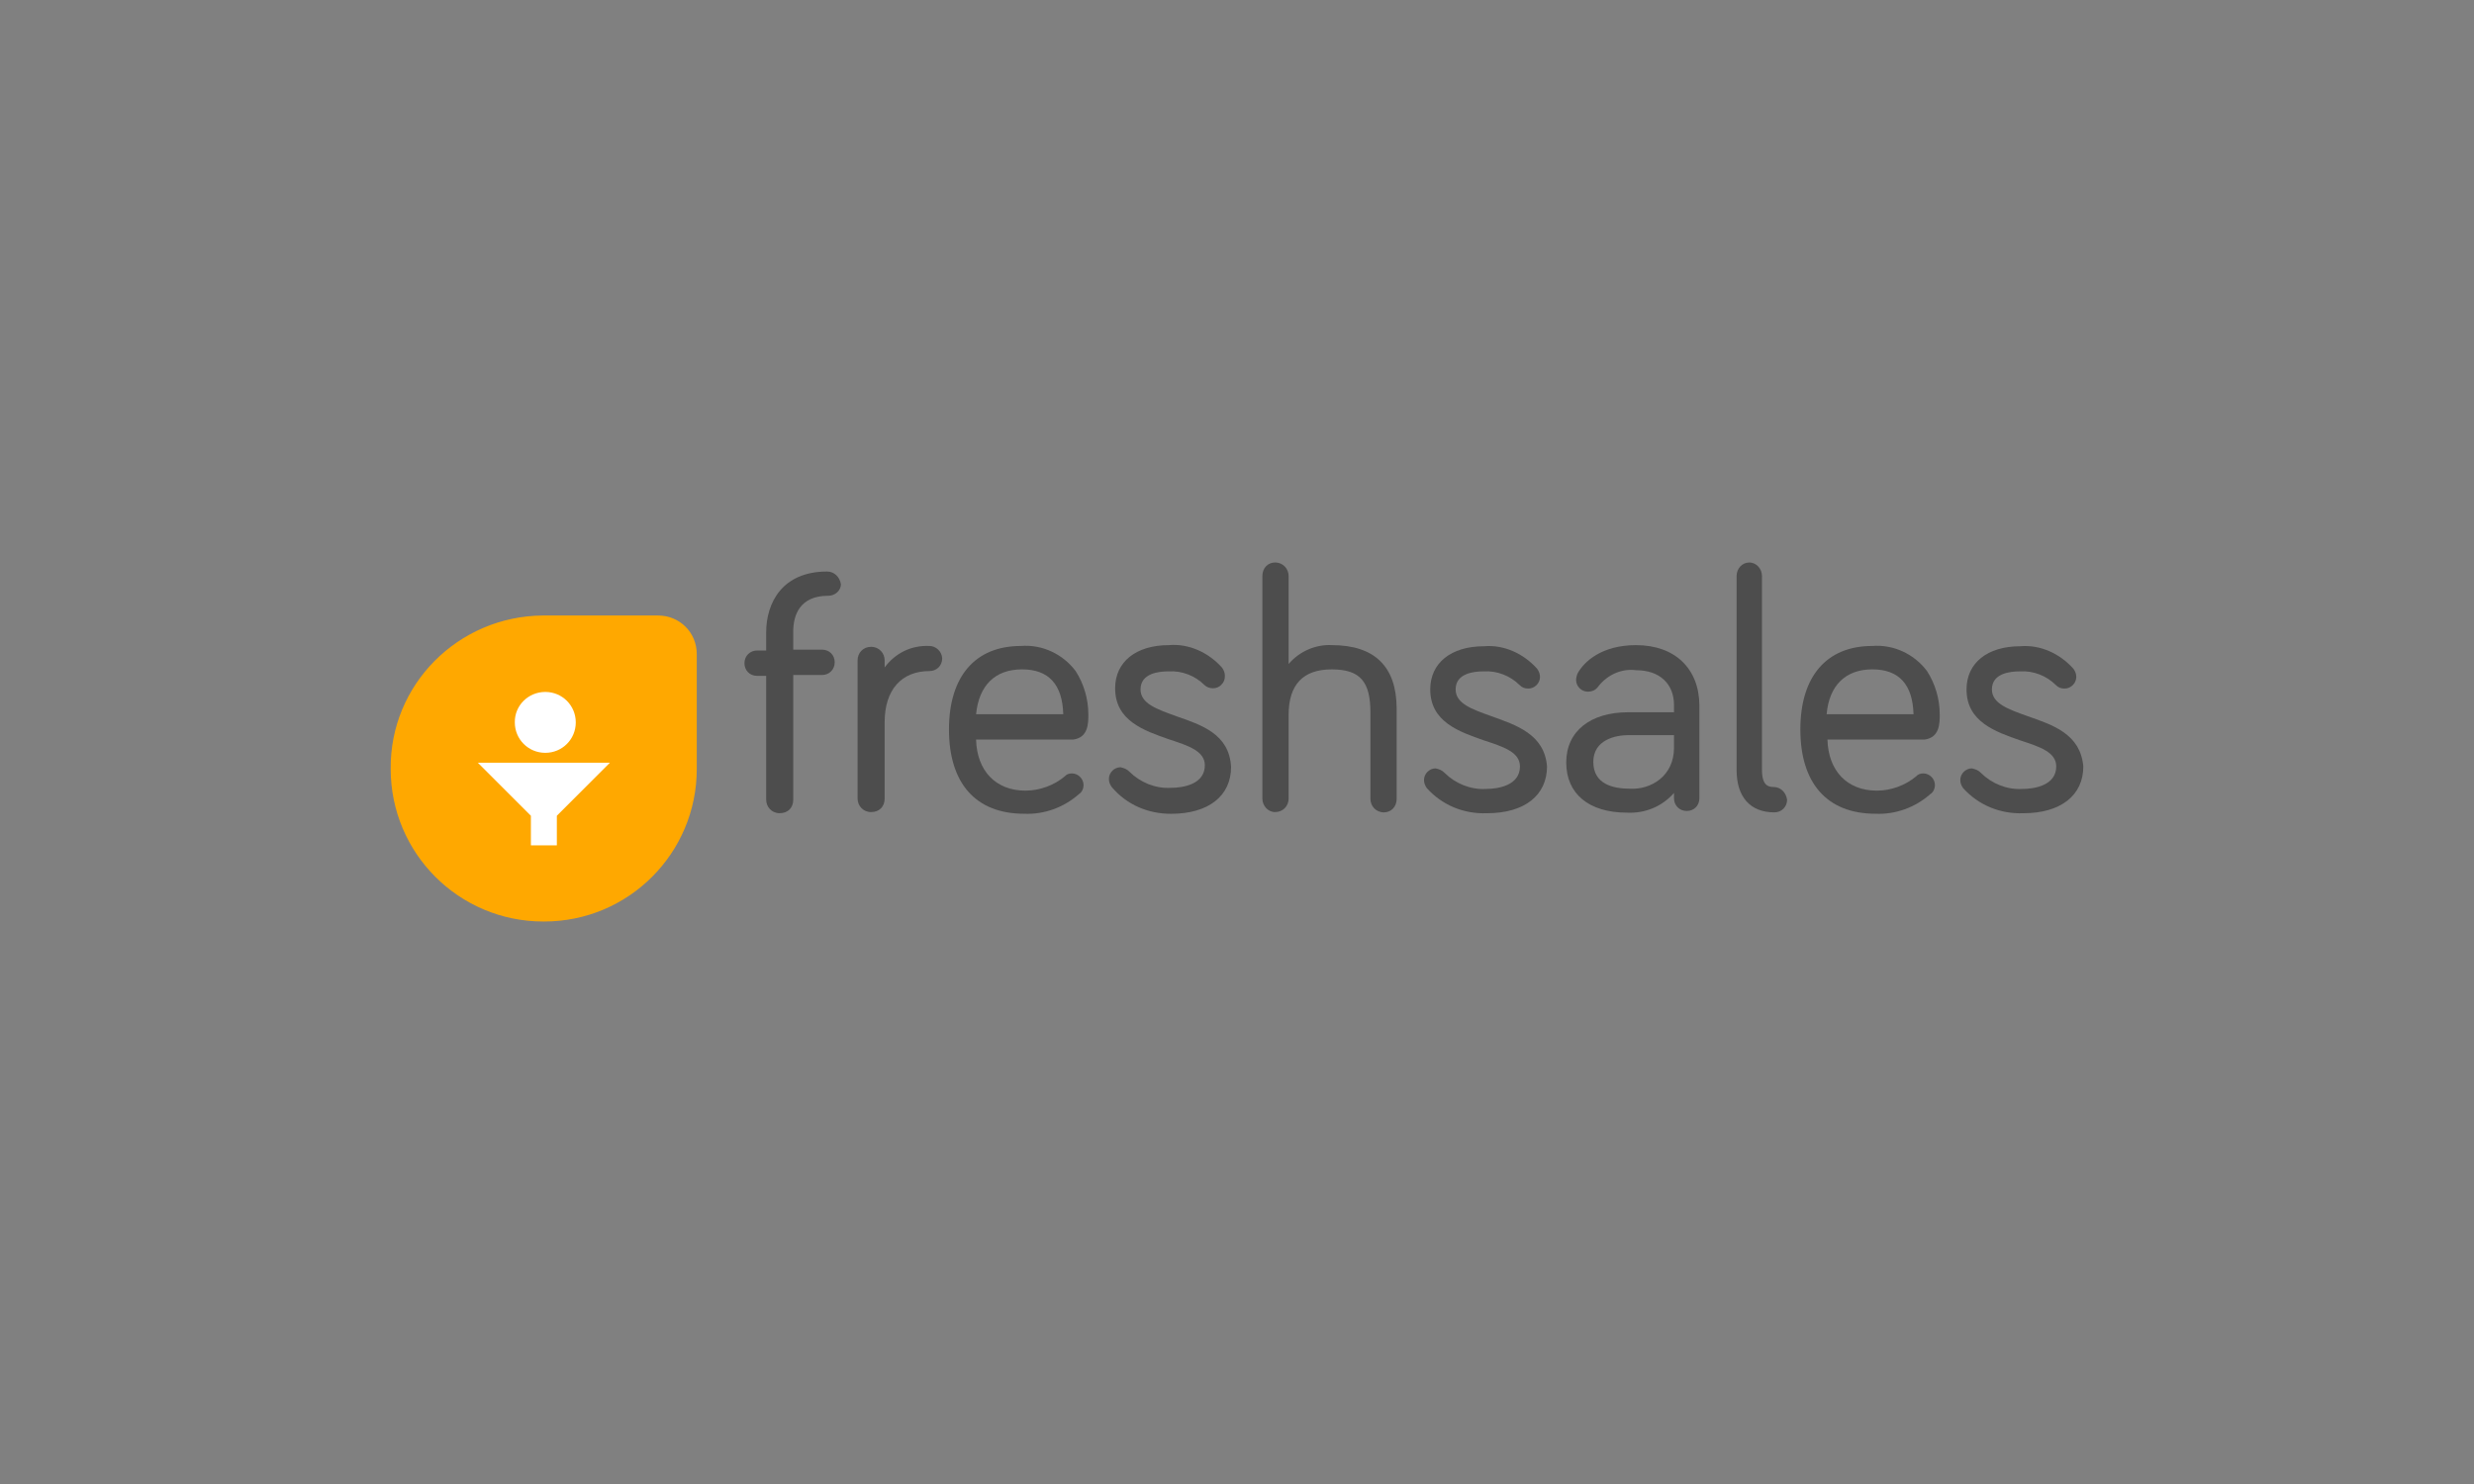 <?xml version="1.0" encoding="UTF-8"?><svg id="Layer_1" xmlns="http://www.w3.org/2000/svg" viewBox="0 0 1000 600"><rect x="0" y="0" width="1000" height="600" fill="#808080" stroke="none"/><defs><style>.cls-1{fill:#fff;}.cls-2{fill:#ffa800;}.cls-3{fill:#4d4d4d;}</style></defs><path class="cls-3" d="M334.32,231.07c-18.13,0-24.63,12.66-24.63,24.63v7.3h-3.65c-2.85,0-5.13,2.17-5.13,5.13s2.17,5.13,5.13,5.13h3.65v50.06c0,2.85,2.17,5.47,5.47,5.47s5.47-2.17,5.47-5.47v-50.4h11.63c2.85,0,5.13-2.17,5.13-5.13s-2.17-5.13-5.13-5.13h-11.63v-7.3c0-6.5,2.51-14.48,14.14-14.48,2.85,0,5.13-2.17,5.13-4.68-.46-2.96-2.74-5.13-5.59-5.13,.34,0,0,0,0,0"/><path class="cls-3" d="M375.71,261.17c-7.3-.34-13.8,2.85-18.13,8.67v-2.85c0-2.85-2.17-5.47-5.47-5.47s-5.47,2.51-5.47,5.47v55.87c0,2.85,2.17,5.47,5.47,5.47s5.47-2.17,5.47-5.47v-30.9c0-13.11,6.84-20.64,18.13-20.64,2.85,0,5.13-2.17,5.13-5.13-.11-2.85-2.62-5.02-5.13-5.02"/><path class="cls-3" d="M439.91,288.77c0-6.16-1.82-12.31-5.13-17.45-5.13-6.84-13.46-10.83-22.12-10.15-18.47,0-29.08,12.31-29.08,33.75s10.49,34.09,30.45,34.09c7.98,.34,15.96-2.51,22.12-7.98,1.14-.68,1.82-2.17,1.82-3.65,0-2.51-2.17-4.68-4.68-4.68-1.14,0-2.17,.34-2.85,1.14-4.33,3.65-10.15,5.82-15.96,5.82-11.97,0-19.61-7.98-19.95-20.64h39.23c6.16-.8,6.16-6.61,6.16-10.26m-26.8-18.13c10.83,0,16.31,6.16,16.65,18.13h-35.23c1.14-11.63,7.64-18.13,18.59-18.13"/><path class="cls-3" d="M475.49,289.57c-7.98-2.85-14.48-5.13-14.48-10.83,0-6.5,7.3-7.3,11.29-7.3,5.47-.34,10.83,1.82,14.48,5.47,1.82,1.82,5.13,1.82,6.84,0,1.14-1.14,1.48-2.17,1.48-3.65,0-1.14-.34-2.17-1.14-3.31-5.47-6.16-13.46-9.81-21.44-9.12-13.46,0-21.78,6.84-21.78,17.45,0,13.11,11.63,17.1,21.78,20.64,7.64,2.51,14.48,4.68,14.48,10.49,0,7.64-8.67,9.12-13.8,9.12-6.16,.34-12.31-2.17-16.65-6.5-1.14-1.14-2.17-1.48-3.65-1.82-2.51,0-4.68,2.17-4.68,4.68,0,1.14,.34,2.17,1.14,3.31,6.16,7.3,14.82,10.83,23.95,10.83,15.28,0,24.29-7.3,24.29-18.93-.68-13.34-11.97-16.99-22.12-20.52"/><path class="cls-3" d="M538.31,260.83c-6.5-.34-13.11,2.51-17.45,7.64v-35.58c0-2.85-2.17-5.47-5.47-5.47-2.85,0-5.13,2.17-5.13,5.47v89.97c0,2.85,2.17,5.47,5.13,5.47s5.47-2.17,5.47-5.47v-33.75c0-12.31,5.82-18.47,17.45-18.47s15.62,5.13,15.62,17.45v34.89c0,2.85,2.17,5.47,5.47,5.47,2.85,0,5.13-2.17,5.13-5.47v-36.72c-.11-16.65-8.78-25.43-26.23-25.43"/><path class="cls-3" d="M602.85,289.57c-7.98-2.85-14.48-5.13-14.48-10.83,0-6.5,7.3-7.3,11.29-7.3,5.47-.34,10.83,1.82,14.48,5.47,1.14,1.14,2.17,1.48,3.65,1.48,2.51,0,4.68-2.17,4.68-4.68,0-1.14-.34-2.17-1.14-3.31-5.47-6.16-13.46-9.81-21.44-9.12-13.46,0-21.78,6.84-21.78,17.45,0,13.11,11.63,17.1,21.78,20.64,7.64,2.51,14.48,4.68,14.48,10.49,0,7.64-8.67,9.12-13.8,9.12-6.16,.34-12.31-2.17-16.65-6.5-1.14-1.14-2.17-1.48-3.65-1.82-2.51,0-4.68,2.17-4.68,4.68,0,1.14,.34,2.17,1.14,3.31,6.16,6.84,14.82,10.49,24.29,10.15,15.28,0,24.29-7.3,24.29-18.93-1.03-13.11-12.66-16.76-22.46-20.3"/><path class="cls-3" d="M661.35,260.83c-14.14,0-21.1,6.84-23.6,11.29-.34,.68-.68,1.82-.68,2.85,0,2.51,2.17,4.68,4.68,4.68,1.82,0,3.31-.68,4.33-2.17,3.65-4.68,9.46-7.3,15.28-6.5,9.46,0,15.28,5.47,15.28,14.14v2.85h-18.47c-15.28,0-25.09,7.64-25.09,20.3s9.12,20.3,24.63,20.3c7.3,.34,14.14-2.51,18.93-7.98v2.17c0,2.85,2.17,5.13,5.13,5.13s5.13-2.17,5.13-5.13v-37.63c-.11-14.82-9.92-24.29-25.54-24.29m-2.51,58.04c-6.84,0-14.82-1.82-14.82-10.83s9.12-10.83,14.14-10.83h18.47v5.13c0,11.52-9.46,16.99-17.79,16.53"/><path class="cls-3" d="M716.88,318.19c-2.17,0-4.68-.68-4.68-6.84v-78.45c0-2.85-2.17-5.47-5.13-5.47s-5.13,2.51-5.13,5.47v78.45c0,10.83,5.47,17.1,15.28,17.1,2.85,0,5.13-2.17,5.13-5.13-.46-2.96-2.62-5.13-5.47-5.13"/><path class="cls-3" d="M784.04,288.77c0-6.16-1.82-12.31-5.13-17.45-5.13-6.84-13.46-10.83-22.12-10.15-18.47,0-29.08,12.31-29.08,33.75s10.49,34.09,30.45,34.09c7.98,.34,15.96-2.51,22.12-7.98,1.14-.68,1.82-2.17,1.82-3.65,0-2.51-2.17-4.68-4.68-4.68-1.14,0-2.17,.34-2.85,1.14-4.33,3.65-10.15,5.82-15.96,5.82-11.97,0-19.61-7.98-19.95-20.64h39.23c6.16-.8,6.16-6.61,6.16-10.26m-27.25-18.13c10.83,0,16.31,6.16,16.65,18.13h-35.12c1.03-11.63,7.64-18.13,18.47-18.13"/><path class="cls-3" d="M819.62,289.57c-7.98-2.85-14.48-5.13-14.48-10.83,0-6.5,7.3-7.3,11.29-7.3,5.47-.34,10.83,1.82,14.48,5.47,1.14,1.14,2.17,1.48,3.65,1.48,2.51,0,4.68-2.17,4.68-4.68,0-1.14-.34-2.17-1.14-3.31-5.47-6.16-13.46-9.81-21.44-9.12-13.46,0-21.78,6.84-21.78,17.45,0,13.11,11.63,17.1,21.78,20.64,7.64,2.51,14.48,4.68,14.48,10.49,0,7.64-8.67,9.12-13.8,9.12-6.16,.34-12.31-2.17-16.65-6.5-1.14-1.14-2.17-1.48-3.65-1.82-2.51,0-4.68,2.17-4.68,4.68,0,1.14,.34,2.17,1.14,3.31,6.16,6.84,14.94,10.49,24.29,10.15,15.28,0,24.29-7.3,24.29-18.93-1.14-13.11-12.32-16.76-22.46-20.3"/><path class="cls-2" d="M219.61,248.86h46.41c8.67,0,15.62,6.84,15.62,15.62v46.41c0,34.09-27.59,61.69-61.69,61.69h-.34c-34.09,0-61.69-27.59-61.69-61.69-.34-34.09,27.25-61.69,61.35-62.03h.34Z"/><path class="cls-1" d="M220.41,279.76c6.84,0,12.32,5.47,12.32,12.31s-5.47,12.31-12.32,12.31-12.32-5.47-12.32-12.31c-.11-6.84,5.47-12.31,12.32-12.31"/><polygon class="cls-1" points="193.15 308.38 214.59 329.82 214.59 341.79 225.08 341.79 225.08 329.82 246.52 308.38 193.15 308.38"/></svg>